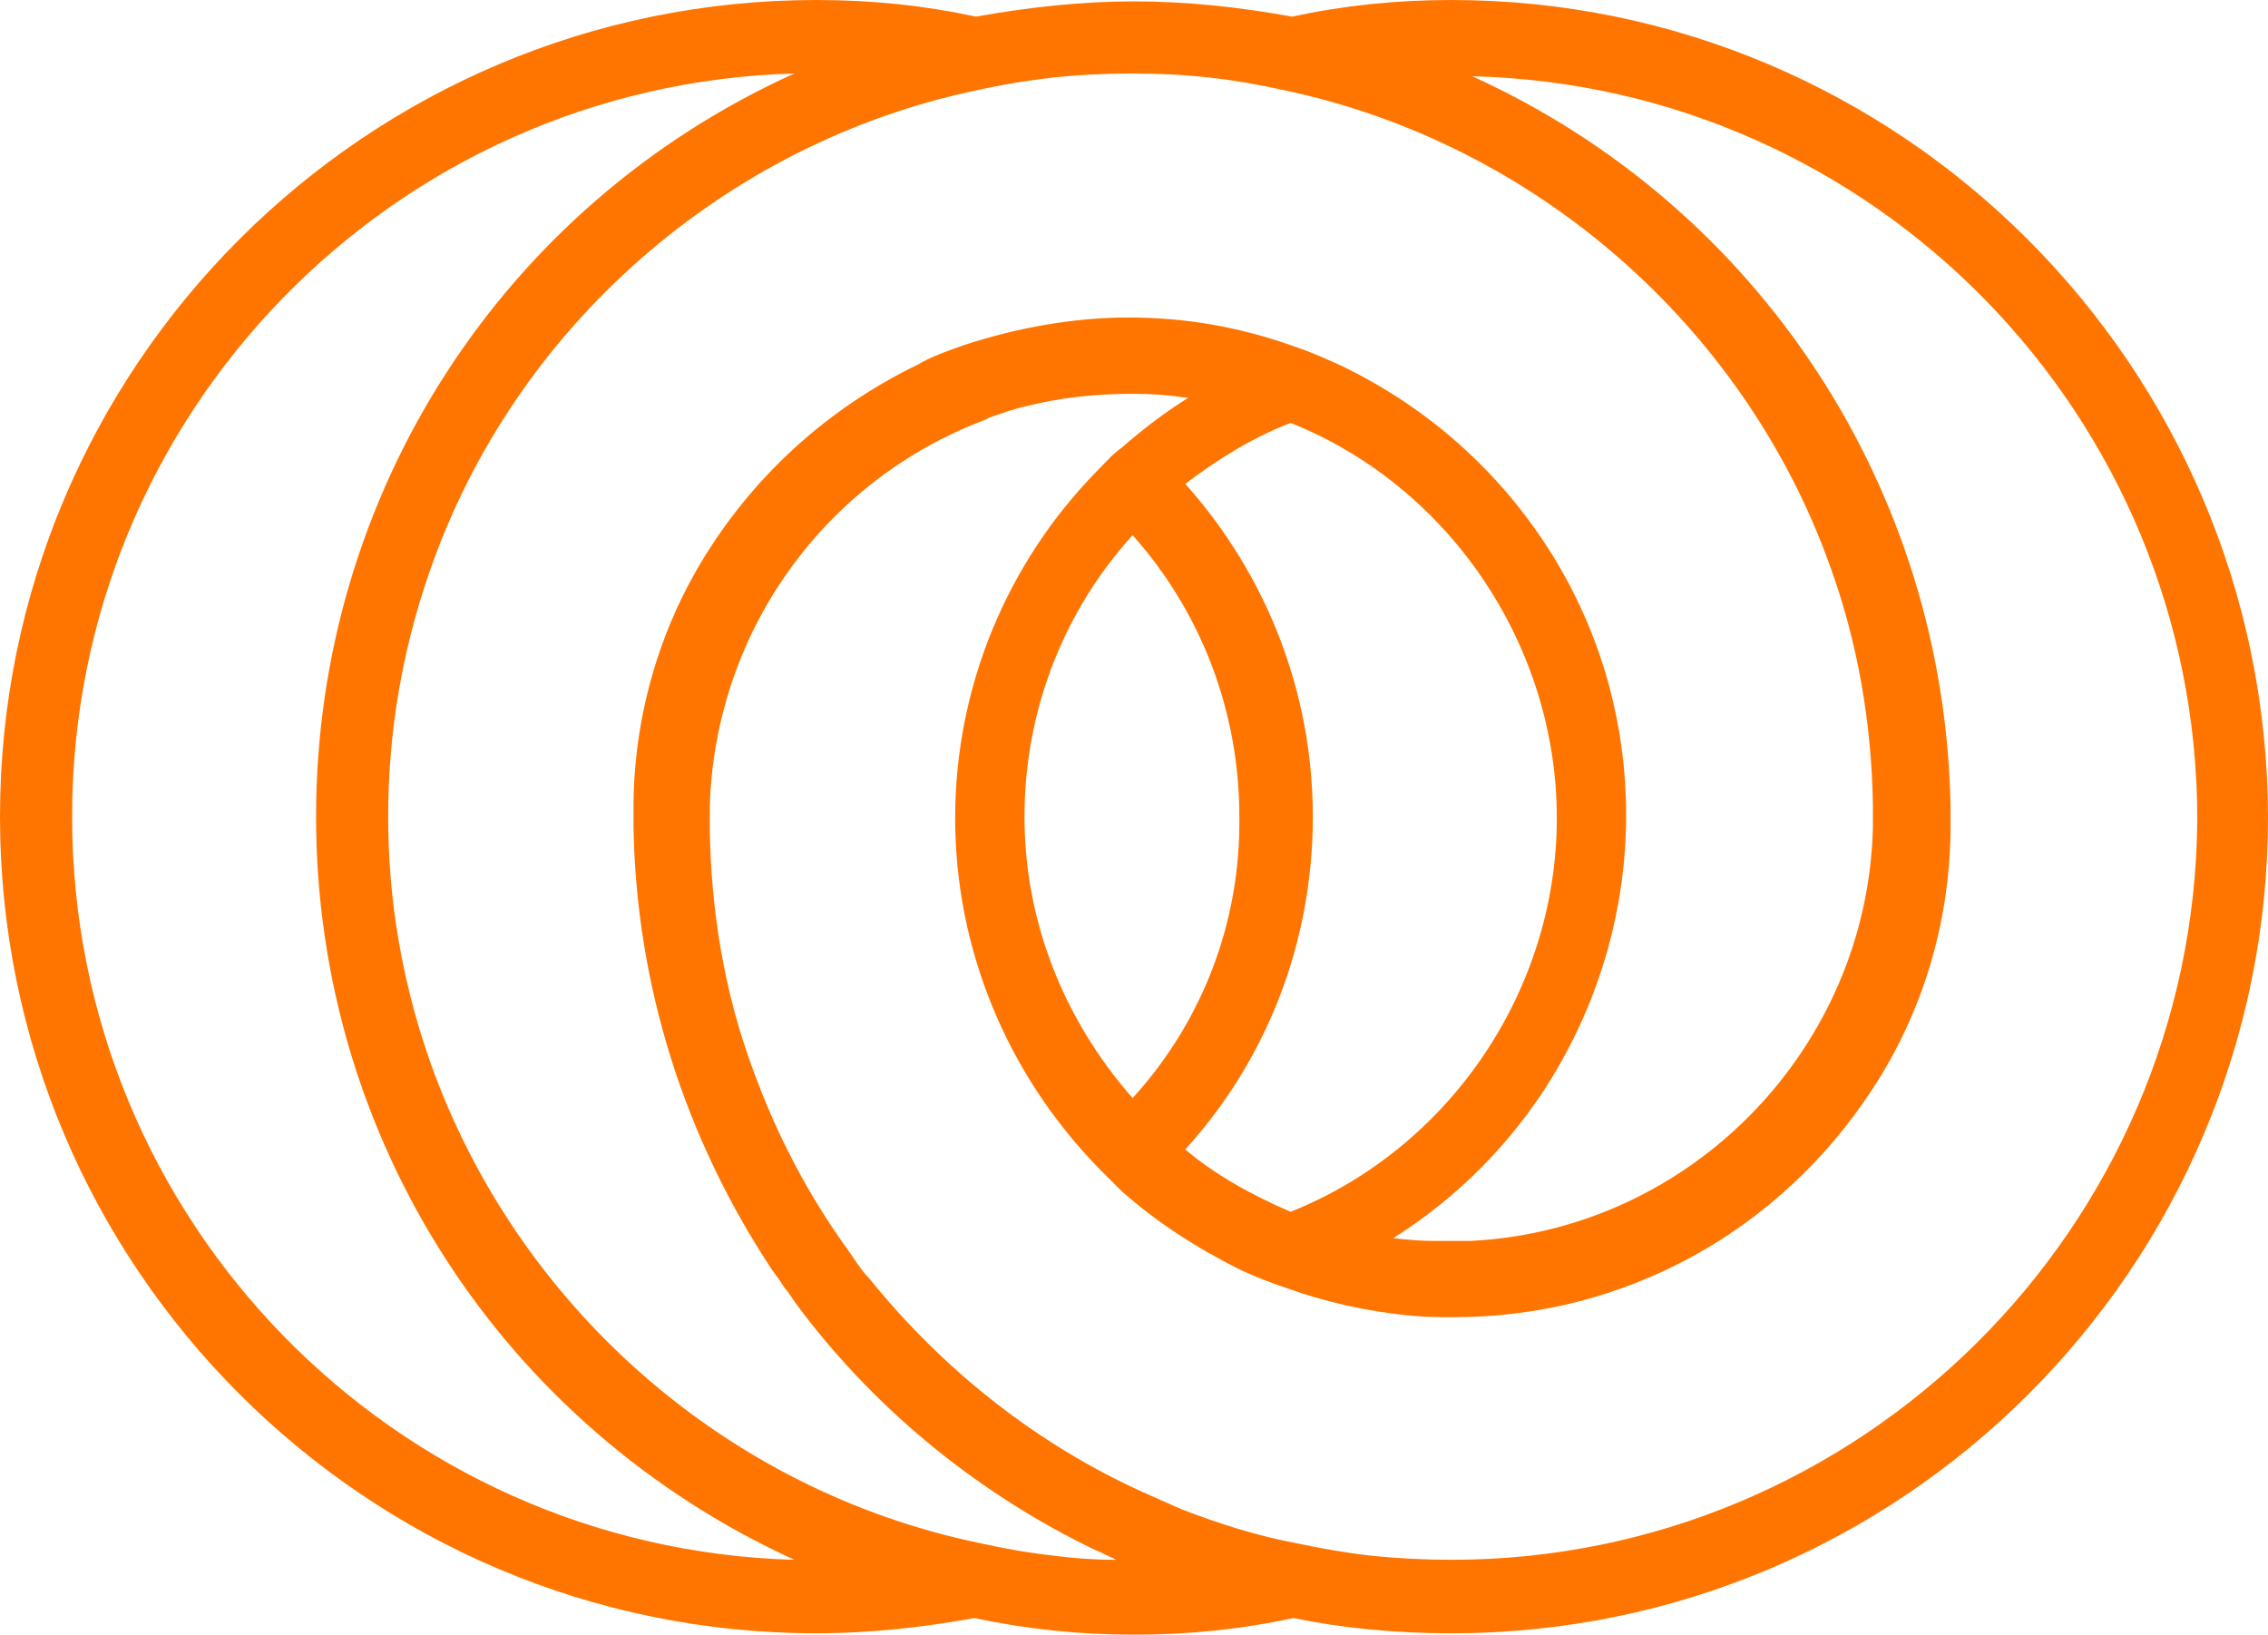 <?xml version="1.0" encoding="utf-8"?>
<!-- Generator: Adobe Illustrator 28.2.0, SVG Export Plug-In . SVG Version: 6.00 Build 0)  -->
<svg version="1.1" id="Layer_1" xmlns="http://www.w3.org/2000/svg" xmlns:xlink="http://www.w3.org/1999/xlink" x="0px" y="0px"
	 viewBox="0 0 163.6 117.9" style="enable-background:new 0 0 163.6 117.9;" xml:space="preserve">
<style type="text/css">
	.st0{fill:#FF7500;}
</style>
<path class="st0" d="M104.7,0c-4,0-7.8,0.4-11.5,1.2c-3.8-0.7-7.7-1.1-11.4-1.1c-3.7,0-7.5,0.4-11.4,1.1C66.7,0.4,62.9,0,58.9,0
	C26.4,0,0,26.4,0,58.9s26.4,58.9,58.9,58.9c3.7,0,7.5-0.4,11.4-1.1c3.7,0.8,7.6,1.2,11.5,1.2c4,0,7.8-0.4,11.5-1.2
	c3.4,0.7,7.2,1.1,11.4,1.1c32.5,0,58.9-26.4,58.9-58.9C163.5,26.4,137.1,0,104.7,0z M82.4,107.6c-7.5-3.4-14.3-8.7-19.7-15.4
	c-0.6-0.6-1-1.3-1.5-2c-2.9-4-5.2-8.4-6.9-13.1c-2-5.4-3-11.2-3.1-17.2l0-1.8c0.4-12.5,8.2-23.4,19.8-27.8l0.4-0.2
	c0.9-0.3,1.7-0.6,2.6-0.8c2.4-0.6,4.9-0.9,7.8-0.9c1.3,0,2.6,0.1,3.9,0.3c-1.6,1-3.2,2.2-4.8,3.6c-0.7,0.5-1.2,1.1-1.7,1.6
	C72.6,40.6,68.9,49.6,68.9,59s3.7,18.4,10.3,25.2l1.7,1.7c2.6,2.3,5.4,4.1,8.6,5.7c1.1,0.5,2.1,0.9,3.3,1.3c2.8,1,5.8,1.7,9.1,2
	c1,0.1,1.9,0.1,3,0.1c12.3,0,23.5-6.2,30.2-16.5c3.6-5.5,5.5-11.9,5.6-18.5v-1.8c-0.4-22.9-13.8-43.3-34.5-52.7
	c29,0.7,52.3,24.5,52.3,53.6c-0.2,29.5-24.3,53.4-53.8,53.4c-1.9,0-3.9-0.1-5.8-0.3c-1.8-0.2-3.5-0.5-5.4-0.9
	c-2.7-0.5-5.6-1.4-8.4-2.5L82.4,107.6z M75.9,5.6c1.8-0.2,3.8-0.3,5.7-0.3c2,0,3.9,0.1,5.7,0.3c1.8,0.2,3.5,0.5,5.3,0.9
	c18.1,3.8,33.2,17,39.4,34.3c2,5.5,3,11.3,3.1,17.2v1.7c-0.4,15.9-13.1,29-29,29.8l-2.7,0c-1.1,0-2-0.1-2.9-0.2
	c4.6-2.9,8.5-6.8,11.4-11.5c3.5-5.7,5.4-12.3,5.4-19c0-6.8-1.9-13.3-5.4-18.9c-3.7-5.9-8.9-10.5-15.1-13.5c-1.1-0.5-2.2-1-3.4-1.4
	c-3.9-1.4-7.8-2.1-12-2.1c-3.9,0-7.9,0.7-11.9,2c-1.1,0.4-2.3,0.8-3.3,1.4c-6,2.9-11.2,7.4-14.9,13.1c-3.6,5.5-5.5,11.9-5.6,18.4
	v1.9c0.2,11.4,3.7,22.4,10,31.9c0.3,0.4,0.6,0.8,0.9,1.3c0.3,0.3,0.5,0.7,0.8,1.1c5.4,7.3,12.6,13.3,20.8,17.4
	c0.4,0.2,0.8,0.4,1.3,0.6c0.3,0.2,0.7,0.3,1,0.5c-1.5,0-3-0.1-4.5-0.3c-1.8-0.2-3.5-0.5-5.3-0.9C52.3,107.5,37.2,94.1,31,76.5
	c-2-5.7-3-11.6-3-17.6c0-6,1-12,3-17.7c6.1-17.6,21.3-30.9,39.5-34.7C72.3,6.1,74.1,5.8,75.9,5.6z M81.7,79.2
	c-5-5.7-7.8-12.8-7.8-20.3c0-7.6,2.8-14.8,7.8-20.3c5,5.6,7.7,12.8,7.7,20.3C89.5,66.4,86.8,73.6,81.7,79.2z M112.3,59
	c0,12.4-7.7,23.8-19.2,28.4c-2.8-1.2-5.5-2.7-7.6-4.5c6-6.6,9.2-15.1,9.2-24c0-8.9-3.3-17.4-9.2-24c2.5-1.9,5-3.4,7.6-4.4
	C104.6,35.1,112.3,46.6,112.3,59z M22.8,58.9c0,23.3,13.5,44,34.5,53.6C28.4,111.7,5.2,88,5.2,58.9c0-29.1,23.2-52.8,52.1-53.6
	C36.3,14.8,22.8,35.6,22.8,58.9z"/>
</svg>
